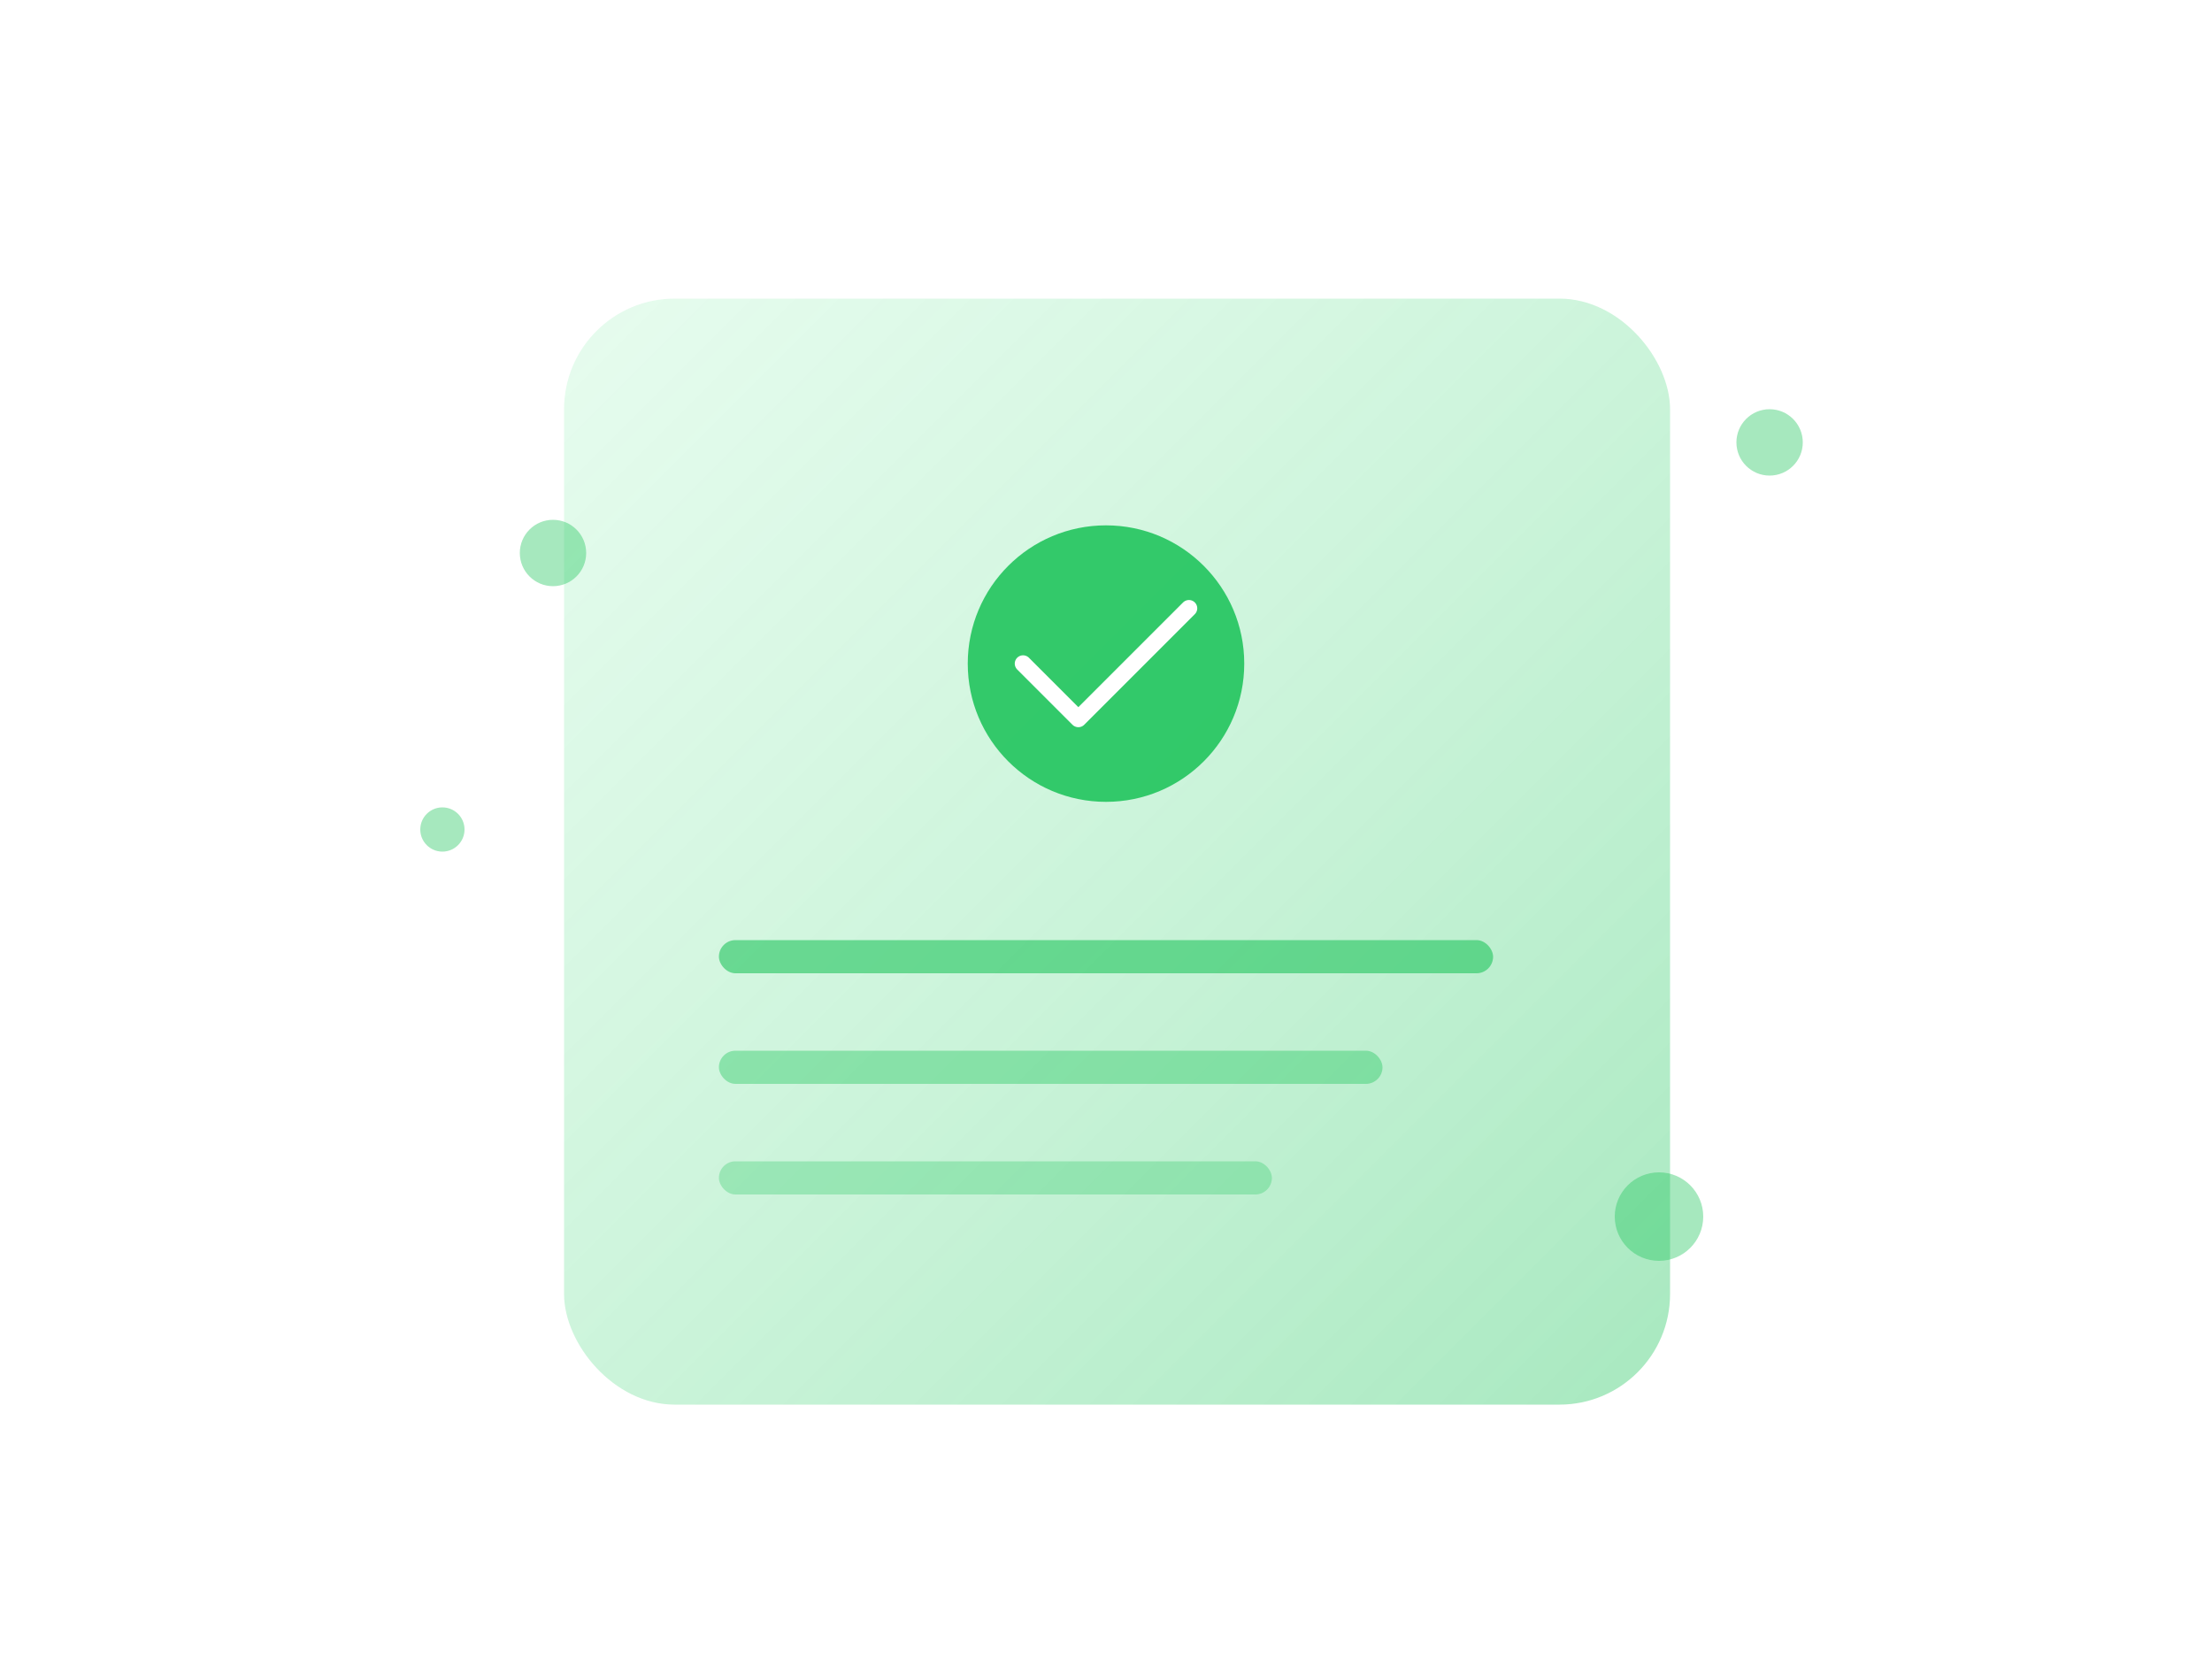 <?xml version="1.0" encoding="UTF-8"?>
<svg width="400" height="300" viewBox="0 0 400 300" fill="none" xmlns="http://www.w3.org/2000/svg">
  <defs>
    <linearGradient id="greenGrad" x1="0%" y1="0%" x2="100%" y2="100%">
      <stop offset="0%" style="stop-color:#86EFAC;stop-opacity:0.2"/>
      <stop offset="100%" style="stop-color:#22C55E;stop-opacity:0.4"/>
    </linearGradient>
    <filter id="shadow" x="-20%" y="-20%" width="140%" height="140%">
      <feGaussianBlur in="SourceAlpha" stdDeviation="3"/>
      <feOffset dx="2" dy="4" result="offsetblur"/>
      <feComponentTransfer>
        <feFuncA type="linear" slope="0.2"/>
      </feComponentTransfer>
      <feMerge>
        <feMergeNode/>
        <feMergeNode in="SourceGraphic"/>
      </feMerge>
    </filter>
  </defs>

  <!-- Main Document -->
  <rect x="100" y="50" width="200" height="200" rx="20" fill="url(#greenGrad)" filter="url(#shadow)"/>
  
  <!-- AI Processing Elements -->
  <circle cx="200" cy="120" r="25" fill="#22C55E" opacity="0.9"/>
  <path d="M185 120l10 10 20-20" stroke="#FFFFFF" stroke-width="3" stroke-linecap="round" stroke-linejoin="round"/>
  
  <!-- Document Lines -->
  <rect x="130" y="170" width="140" height="6" rx="3" fill="#22C55E" opacity="0.6"/>
  <rect x="130" y="190" width="120" height="6" rx="3" fill="#22C55E" opacity="0.4"/>
  <rect x="130" y="210" width="100" height="6" rx="3" fill="#22C55E" opacity="0.3"/>
  
  <!-- Sparkles -->
  <circle cx="320" cy="80" r="6" fill="#22C55E" opacity="0.4"/>
  <circle cx="80" cy="150" r="4" fill="#22C55E" opacity="0.4"/>
  <circle cx="300" cy="220" r="8" fill="#22C55E" opacity="0.4"/>
  <circle cx="100" cy="100" r="6" fill="#22C55E" opacity="0.4"/>
</svg>
